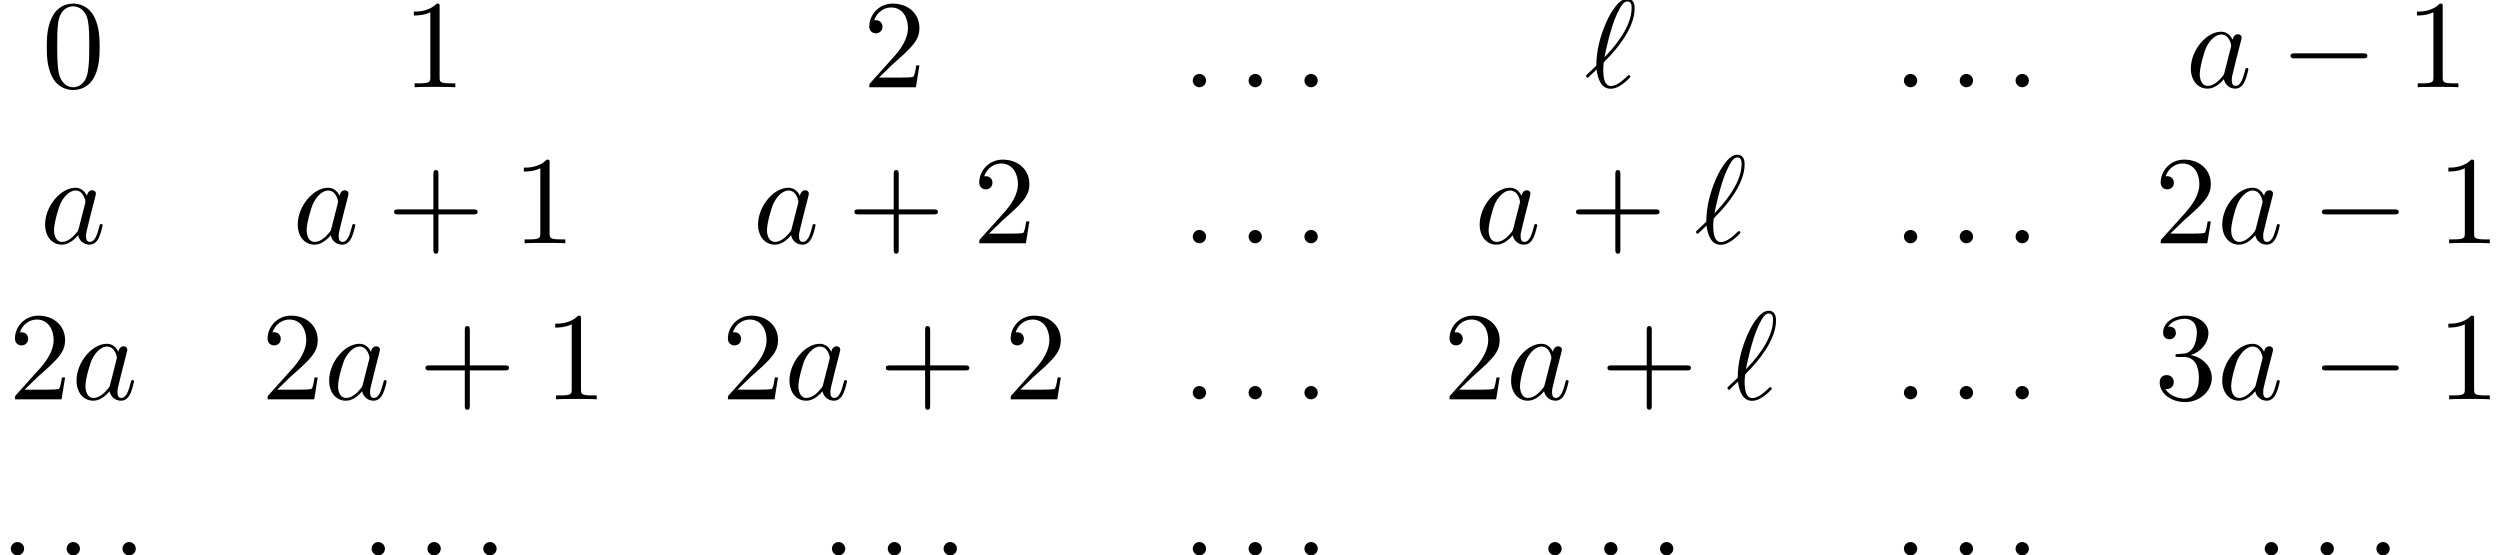 <?xml version='1.0' encoding='UTF-8'?>
<!-- This file was generated by dvisvgm 2.13.3 -->
<svg version='1.1' xmlns='http://www.w3.org/2000/svg' xmlns:xlink='http://www.w3.org/1999/xlink' width='217.084pt' height='48.223pt' viewBox='124.584 71.647 217.084 48.223'>
<defs>
<path id='g0-0' d='M7.189-2.509C7.375-2.509 7.571-2.509 7.571-2.727S7.375-2.945 7.189-2.945H1.287C1.102-2.945 .905-2.945 .905-2.727S1.102-2.509 1.287-2.509H7.189Z'/>
<path id='g2-43' d='M4.462-2.509H7.505C7.658-2.509 7.865-2.509 7.865-2.727S7.658-2.945 7.505-2.945H4.462V-6C4.462-6.153 4.462-6.36 4.244-6.36S4.025-6.153 4.025-6V-2.945H.971C.818-2.945 .611-2.945 .611-2.727S.818-2.509 .971-2.509H4.025V.545C4.025 .698 4.025 .905 4.244 .905S4.462 .698 4.462 .545V-2.509Z'/>
<path id='g2-48' d='M5.018-3.491C5.018-4.364 4.964-5.236 4.582-6.044C4.08-7.091 3.185-7.265 2.727-7.265C2.073-7.265 1.276-6.982 .829-5.967C.48-5.215 .425-4.364 .425-3.491C.425-2.673 .469-1.691 .916-.862C1.385 .022 2.182 .24 2.716 .24C3.305 .24 4.135 .011 4.615-1.025C4.964-1.778 5.018-2.629 5.018-3.491ZM2.716 0C2.291 0 1.647-.273 1.451-1.32C1.331-1.975 1.331-2.978 1.331-3.622C1.331-4.32 1.331-5.04 1.418-5.629C1.625-6.927 2.444-7.025 2.716-7.025C3.076-7.025 3.796-6.829 4.004-5.749C4.113-5.138 4.113-4.309 4.113-3.622C4.113-2.804 4.113-2.062 3.993-1.364C3.829-.327 3.207 0 2.716 0Z'/>
<path id='g2-49' d='M3.207-6.982C3.207-7.244 3.207-7.265 2.956-7.265C2.28-6.567 1.32-6.567 .971-6.567V-6.229C1.189-6.229 1.833-6.229 2.4-6.513V-.862C2.4-.469 2.367-.338 1.385-.338H1.036V0C1.418-.033 2.367-.033 2.804-.033S4.189-.033 4.571 0V-.338H4.222C3.24-.338 3.207-.458 3.207-.862V-6.982Z'/>
<path id='g2-50' d='M1.385-.84L2.542-1.964C4.244-3.469 4.898-4.058 4.898-5.149C4.898-6.393 3.916-7.265 2.585-7.265C1.353-7.265 .545-6.262 .545-5.291C.545-4.68 1.091-4.68 1.124-4.68C1.309-4.68 1.691-4.811 1.691-5.258C1.691-5.542 1.495-5.825 1.113-5.825C1.025-5.825 1.004-5.825 .971-5.815C1.222-6.524 1.811-6.927 2.444-6.927C3.436-6.927 3.905-6.044 3.905-5.149C3.905-4.276 3.36-3.415 2.76-2.738L.665-.404C.545-.284 .545-.262 .545 0H4.593L4.898-1.898H4.625C4.571-1.571 4.495-1.091 4.385-.927C4.309-.84 3.589-.84 3.349-.84H1.385Z'/>
<path id='g2-51' d='M3.164-3.84C4.058-4.135 4.691-4.898 4.691-5.76C4.691-6.655 3.731-7.265 2.684-7.265C1.582-7.265 .753-6.611 .753-5.782C.753-5.422 .993-5.215 1.309-5.215C1.647-5.215 1.865-5.455 1.865-5.771C1.865-6.316 1.353-6.316 1.189-6.316C1.527-6.851 2.247-6.993 2.64-6.993C3.087-6.993 3.687-6.753 3.687-5.771C3.687-5.64 3.665-5.007 3.382-4.527C3.055-4.004 2.684-3.971 2.411-3.96C2.324-3.949 2.062-3.927 1.985-3.927C1.898-3.916 1.822-3.905 1.822-3.796C1.822-3.676 1.898-3.676 2.084-3.676H2.564C3.458-3.676 3.862-2.935 3.862-1.865C3.862-.382 3.109-.065 2.629-.065C2.16-.065 1.342-.251 .96-.895C1.342-.84 1.68-1.08 1.68-1.495C1.68-1.887 1.385-2.105 1.069-2.105C.807-2.105 .458-1.953 .458-1.473C.458-.48 1.473 .24 2.662 .24C3.993 .24 4.985-.753 4.985-1.865C4.985-2.76 4.298-3.611 3.164-3.84Z'/>
<path id='g1-58' d='M2.095-.578C2.095-.895 1.833-1.156 1.516-1.156S.938-.895 .938-.578S1.2 0 1.516 0S2.095-.262 2.095-.578Z'/>
<path id='g1-96' d='M.175-1.08C.153-1.047 .12-1.015 .12-.971C.12-.916 .185-.829 .251-.829C.305-.829 .338-.862 .644-1.167C.731-1.244 .949-1.451 1.036-1.538C1.145-.676 1.462 .131 2.258 .131C2.695 .131 3.076-.12 3.305-.284C3.458-.393 3.971-.818 3.971-.927C3.971-.96 3.938-1.058 3.84-1.058C3.807-1.058 3.796-1.047 3.698-.96C3-.273 2.596-.109 2.28-.109C1.789-.109 1.615-.676 1.615-1.527C1.615-1.593 1.636-2.095 1.669-2.149C1.691-2.182 1.691-2.204 1.909-2.422C2.793-3.305 4.342-5.149 4.342-6.84C4.342-7.025 4.342-7.691 3.698-7.691C2.793-7.691 1.985-5.891 1.876-5.64C1.353-4.451 1.015-3.175 1.015-1.876L.175-1.08ZM1.724-2.607C1.745-2.727 2.215-5.149 2.836-6.425C3.131-7.015 3.36-7.451 3.709-7.451C4.08-7.451 4.08-7.058 4.08-6.884C4.08-5.062 2.247-3.153 1.724-2.607Z'/>
<path id='g1-97' d='M4.069-4.124C3.873-4.527 3.556-4.822 3.065-4.822C1.789-4.822 .436-3.218 .436-1.625C.436-.6 1.036 .12 1.887 .12C2.105 .12 2.651 .076 3.305-.698C3.393-.24 3.775 .12 4.298 .12C4.68 .12 4.931-.131 5.105-.48C5.291-.873 5.433-1.538 5.433-1.56C5.433-1.669 5.335-1.669 5.302-1.669C5.193-1.669 5.182-1.625 5.149-1.473C4.964-.764 4.767-.12 4.32-.12C4.025-.12 3.993-.404 3.993-.622C3.993-.862 4.015-.949 4.135-1.429C4.255-1.887 4.276-1.996 4.375-2.411L4.767-3.938C4.844-4.244 4.844-4.265 4.844-4.309C4.844-4.495 4.713-4.604 4.527-4.604C4.265-4.604 4.102-4.364 4.069-4.124ZM3.36-1.298C3.305-1.102 3.305-1.08 3.142-.895C2.662-.295 2.215-.12 1.909-.12C1.364-.12 1.211-.72 1.211-1.145C1.211-1.691 1.56-3.033 1.811-3.535C2.149-4.178 2.64-4.582 3.076-4.582C3.785-4.582 3.938-3.687 3.938-3.622S3.916-3.491 3.905-3.436L3.36-1.298Z'/>
</defs>
<g id='page1'>
<use x='128.22' y='79.223' xlink:href='#g2-48'/>
<use x='159.551' y='79.223' xlink:href='#g2-49'/>
<use x='199.522' y='79.223' xlink:href='#g2-50'/>
<use x='227.217' y='79.223' xlink:href='#g1-58'/>
<use x='232.065' y='79.223' xlink:href='#g1-58'/>
<use x='236.914' y='79.223' xlink:href='#g1-58'/>
<use x='262.184' y='79.223' xlink:href='#g1-96'/>
<use x='288.969' y='79.223' xlink:href='#g1-58'/>
<use x='293.817' y='79.223' xlink:href='#g1-58'/>
<use x='298.666' y='79.223' xlink:href='#g1-58'/>
<use x='314.386' y='79.223' xlink:href='#g1-97'/>
<use x='322.577' y='79.223' xlink:href='#g0-0'/>
<use x='333.486' y='79.223' xlink:href='#g2-49'/>
<use x='128.064' y='92.772' xlink:href='#g1-97'/>
<use x='150.001' y='92.772' xlink:href='#g1-97'/>
<use x='158.192' y='92.772' xlink:href='#g2-43'/>
<use x='169.101' y='92.772' xlink:href='#g2-49'/>
<use x='189.973' y='92.772' xlink:href='#g1-97'/>
<use x='198.163' y='92.772' xlink:href='#g2-43'/>
<use x='209.072' y='92.772' xlink:href='#g2-50'/>
<use x='227.217' y='92.772' xlink:href='#g1-58'/>
<use x='232.065' y='92.772' xlink:href='#g1-58'/>
<use x='236.914' y='92.772' xlink:href='#g1-58'/>
<use x='252.634' y='92.772' xlink:href='#g1-97'/>
<use x='260.824' y='92.772' xlink:href='#g2-43'/>
<use x='271.734' y='92.772' xlink:href='#g1-96'/>
<use x='288.969' y='92.772' xlink:href='#g1-58'/>
<use x='293.817' y='92.772' xlink:href='#g1-58'/>
<use x='298.666' y='92.772' xlink:href='#g1-58'/>
<use x='311.659' y='92.772' xlink:href='#g2-50'/>
<use x='317.113' y='92.772' xlink:href='#g1-97'/>
<use x='325.304' y='92.772' xlink:href='#g0-0'/>
<use x='336.213' y='92.772' xlink:href='#g2-49'/>
<use x='125.337' y='106.321' xlink:href='#g2-50'/>
<use x='130.792' y='106.321' xlink:href='#g1-97'/>
<use x='147.274' y='106.321' xlink:href='#g2-50'/>
<use x='152.728' y='106.321' xlink:href='#g1-97'/>
<use x='160.919' y='106.321' xlink:href='#g2-43'/>
<use x='171.828' y='106.321' xlink:href='#g2-49'/>
<use x='187.245' y='106.321' xlink:href='#g2-50'/>
<use x='192.7' y='106.321' xlink:href='#g1-97'/>
<use x='200.89' y='106.321' xlink:href='#g2-43'/>
<use x='211.8' y='106.321' xlink:href='#g2-50'/>
<use x='227.217' y='106.321' xlink:href='#g1-58'/>
<use x='232.065' y='106.321' xlink:href='#g1-58'/>
<use x='236.914' y='106.321' xlink:href='#g1-58'/>
<use x='249.907' y='106.321' xlink:href='#g2-50'/>
<use x='255.361' y='106.321' xlink:href='#g1-97'/>
<use x='263.552' y='106.321' xlink:href='#g2-43'/>
<use x='274.461' y='106.321' xlink:href='#g1-96'/>
<use x='288.969' y='106.321' xlink:href='#g1-58'/>
<use x='293.817' y='106.321' xlink:href='#g1-58'/>
<use x='298.666' y='106.321' xlink:href='#g1-58'/>
<use x='311.659' y='106.321' xlink:href='#g2-51'/>
<use x='317.113' y='106.321' xlink:href='#g1-97'/>
<use x='325.304' y='106.321' xlink:href='#g0-0'/>
<use x='336.213' y='106.321' xlink:href='#g2-49'/>
<use x='124.584' y='119.87' xlink:href='#g1-58'/>
<use x='129.432' y='119.87' xlink:href='#g1-58'/>
<use x='134.281' y='119.87' xlink:href='#g1-58'/>
<use x='155.915' y='119.87' xlink:href='#g1-58'/>
<use x='160.763' y='119.87' xlink:href='#g1-58'/>
<use x='165.612' y='119.87' xlink:href='#g1-58'/>
<use x='195.886' y='119.87' xlink:href='#g1-58'/>
<use x='200.735' y='119.87' xlink:href='#g1-58'/>
<use x='205.583' y='119.87' xlink:href='#g1-58'/>
<use x='227.217' y='119.87' xlink:href='#g1-58'/>
<use x='232.065' y='119.87' xlink:href='#g1-58'/>
<use x='236.914' y='119.87' xlink:href='#g1-58'/>
<use x='258.093' y='119.87' xlink:href='#g1-58'/>
<use x='262.941' y='119.87' xlink:href='#g1-58'/>
<use x='267.79' y='119.87' xlink:href='#g1-58'/>
<use x='288.969' y='119.87' xlink:href='#g1-58'/>
<use x='293.817' y='119.87' xlink:href='#g1-58'/>
<use x='298.666' y='119.87' xlink:href='#g1-58'/>
<use x='320.3' y='119.87' xlink:href='#g1-58'/>
<use x='325.148' y='119.87' xlink:href='#g1-58'/>
<use x='329.997' y='119.87' xlink:href='#g1-58'/>
</g>
</svg><!--Rendered by QuickLaTeX.com-->